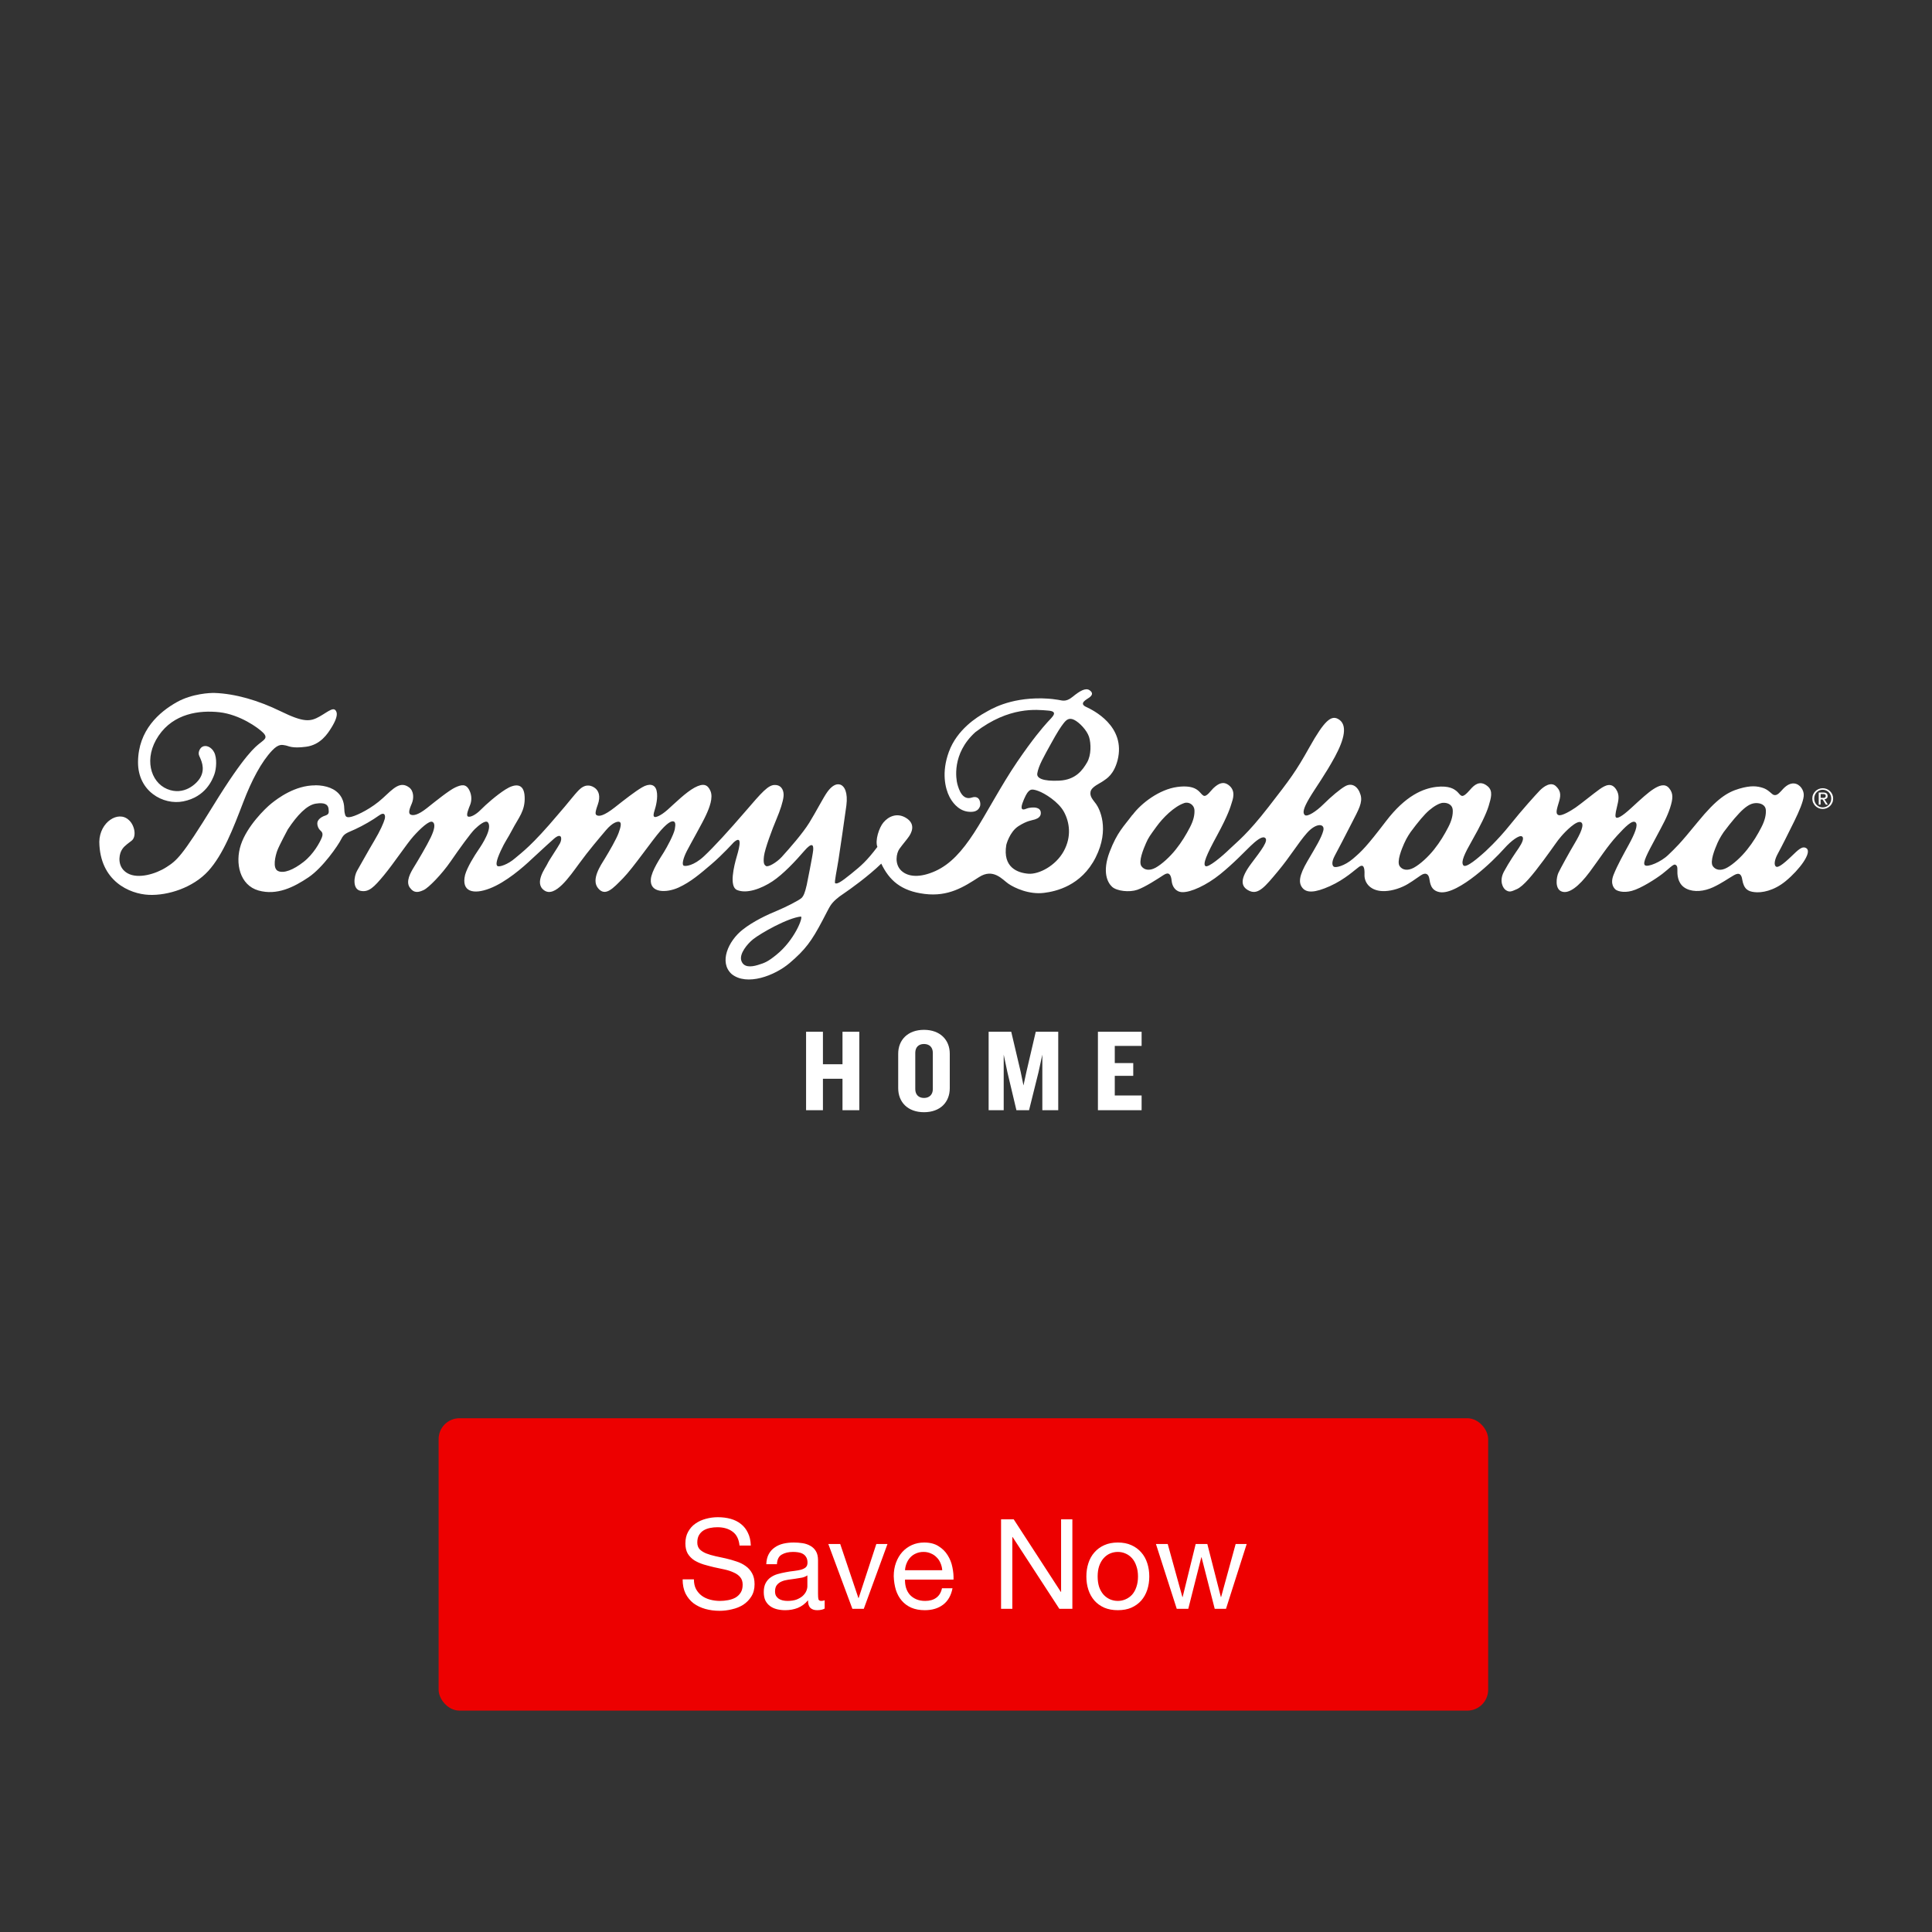 <svg width="370" height="370" viewBox="0 0 370 370" fill="none" xmlns="http://www.w3.org/2000/svg">
<rect x="0" y="0" width="370" height="370" fill="#333333" stroke="none"/>
<rect x="84" y="271.606" width="201" height="56" rx="4" fill="#ED0000"/>
<path d="M141.628 295.986C141.5 294.754 141.052 293.866 140.284 293.322C139.532 292.762 138.564 292.482 137.38 292.482C136.9 292.482 136.428 292.53 135.964 292.626C135.5 292.722 135.084 292.882 134.716 293.106C134.364 293.33 134.076 293.634 133.852 294.018C133.644 294.386 133.54 294.85 133.54 295.41C133.54 295.938 133.692 296.37 133.996 296.706C134.316 297.026 134.732 297.29 135.244 297.498C135.772 297.706 136.364 297.882 137.02 298.026C137.676 298.154 138.34 298.298 139.012 298.458C139.7 298.618 140.372 298.81 141.028 299.034C141.684 299.242 142.268 299.53 142.78 299.898C143.308 300.266 143.724 300.73 144.028 301.29C144.348 301.85 144.508 302.554 144.508 303.402C144.508 304.314 144.3 305.098 143.884 305.754C143.484 306.394 142.964 306.922 142.324 307.338C141.684 307.738 140.964 308.026 140.164 308.202C139.38 308.394 138.596 308.49 137.812 308.49C136.852 308.49 135.94 308.37 135.076 308.13C134.228 307.89 133.476 307.53 132.82 307.05C132.18 306.554 131.668 305.93 131.284 305.178C130.916 304.41 130.732 303.506 130.732 302.466H132.892C132.892 303.186 133.028 303.81 133.3 304.338C133.588 304.85 133.956 305.274 134.404 305.61C134.868 305.946 135.404 306.194 136.012 306.354C136.62 306.514 137.244 306.594 137.884 306.594C138.396 306.594 138.908 306.546 139.42 306.45C139.948 306.354 140.42 306.194 140.836 305.97C141.252 305.73 141.588 305.41 141.844 305.01C142.1 304.61 142.228 304.098 142.228 303.474C142.228 302.882 142.068 302.402 141.748 302.034C141.444 301.666 141.028 301.37 140.5 301.146C139.988 300.906 139.404 300.714 138.748 300.57C138.092 300.426 137.42 300.282 136.732 300.138C136.06 299.978 135.396 299.802 134.74 299.61C134.084 299.402 133.492 299.138 132.964 298.818C132.452 298.482 132.036 298.058 131.716 297.546C131.412 297.018 131.26 296.362 131.26 295.578C131.26 294.714 131.436 293.97 131.788 293.346C132.14 292.706 132.604 292.186 133.18 291.786C133.772 291.37 134.436 291.066 135.172 290.874C135.924 290.666 136.692 290.562 137.476 290.562C138.356 290.562 139.172 290.666 139.924 290.874C140.676 291.082 141.332 291.41 141.892 291.858C142.468 292.306 142.916 292.874 143.236 293.562C143.572 294.234 143.756 295.042 143.788 295.986H141.628ZM157.934 308.058C157.582 308.266 157.094 308.37 156.47 308.37C155.942 308.37 155.518 308.226 155.198 307.938C154.894 307.634 154.742 307.146 154.742 306.474C154.182 307.146 153.526 307.634 152.774 307.938C152.038 308.226 151.238 308.37 150.374 308.37C149.814 308.37 149.278 308.306 148.766 308.178C148.27 308.05 147.838 307.85 147.47 307.578C147.102 307.306 146.806 306.954 146.582 306.522C146.374 306.074 146.27 305.538 146.27 304.914C146.27 304.21 146.39 303.634 146.63 303.186C146.87 302.738 147.182 302.378 147.566 302.106C147.966 301.818 148.414 301.602 148.91 301.458C149.422 301.314 149.942 301.194 150.47 301.098C151.03 300.986 151.558 300.906 152.054 300.858C152.566 300.794 153.014 300.714 153.398 300.618C153.782 300.506 154.086 300.354 154.31 300.162C154.534 299.954 154.646 299.658 154.646 299.274C154.646 298.826 154.558 298.466 154.382 298.194C154.222 297.922 154.006 297.714 153.734 297.57C153.478 297.426 153.182 297.33 152.846 297.282C152.526 297.234 152.206 297.21 151.886 297.21C151.022 297.21 150.302 297.378 149.726 297.714C149.15 298.034 148.838 298.65 148.79 299.562H146.75C146.782 298.794 146.942 298.146 147.23 297.618C147.518 297.09 147.902 296.666 148.382 296.346C148.862 296.01 149.406 295.77 150.014 295.626C150.638 295.482 151.302 295.41 152.006 295.41C152.566 295.41 153.118 295.45 153.662 295.53C154.222 295.61 154.726 295.778 155.174 296.034C155.622 296.274 155.982 296.618 156.254 297.066C156.526 297.514 156.662 298.098 156.662 298.818V305.202C156.662 305.682 156.686 306.034 156.734 306.258C156.798 306.482 156.99 306.594 157.31 306.594C157.486 306.594 157.694 306.554 157.934 306.474V308.058ZM154.622 301.698C154.366 301.89 154.03 302.034 153.614 302.13C153.198 302.21 152.758 302.282 152.294 302.346C151.846 302.394 151.39 302.458 150.926 302.538C150.462 302.602 150.046 302.714 149.678 302.874C149.31 303.034 149.006 303.266 148.766 303.57C148.542 303.858 148.43 304.258 148.43 304.77C148.43 305.106 148.494 305.394 148.622 305.634C148.766 305.858 148.942 306.042 149.15 306.186C149.374 306.33 149.63 306.434 149.918 306.498C150.206 306.562 150.51 306.594 150.83 306.594C151.502 306.594 152.078 306.506 152.558 306.33C153.038 306.138 153.43 305.906 153.734 305.634C154.038 305.346 154.262 305.042 154.406 304.722C154.55 304.386 154.622 304.074 154.622 303.786V301.698ZM165.425 308.106H163.241L158.633 295.698H160.913L164.393 306.042H164.441L167.825 295.698H169.961L165.425 308.106ZM180.449 300.714C180.417 300.234 180.305 299.778 180.113 299.346C179.937 298.914 179.689 298.546 179.369 298.242C179.065 297.922 178.697 297.674 178.265 297.498C177.849 297.306 177.385 297.21 176.873 297.21C176.345 297.21 175.865 297.306 175.433 297.498C175.017 297.674 174.657 297.922 174.353 298.242C174.049 298.562 173.809 298.938 173.633 299.37C173.457 299.786 173.353 300.234 173.321 300.714H180.449ZM182.417 304.17C182.145 305.562 181.545 306.61 180.617 307.314C179.689 308.018 178.521 308.37 177.113 308.37C176.121 308.37 175.257 308.21 174.521 307.89C173.801 307.57 173.193 307.122 172.697 306.546C172.201 305.97 171.825 305.282 171.569 304.482C171.329 303.682 171.193 302.81 171.161 301.866C171.161 300.922 171.305 300.058 171.593 299.274C171.881 298.49 172.281 297.81 172.793 297.234C173.321 296.658 173.937 296.21 174.641 295.89C175.361 295.57 176.145 295.41 176.993 295.41C178.097 295.41 179.009 295.642 179.729 296.106C180.465 296.554 181.049 297.13 181.481 297.834C181.929 298.538 182.233 299.306 182.393 300.138C182.569 300.97 182.641 301.762 182.609 302.514H173.321C173.305 303.058 173.369 303.578 173.513 304.074C173.657 304.554 173.889 304.986 174.209 305.37C174.529 305.738 174.937 306.034 175.433 306.258C175.929 306.482 176.513 306.594 177.185 306.594C178.049 306.594 178.753 306.394 179.297 305.994C179.857 305.594 180.225 304.986 180.401 304.17H182.417ZM191.715 290.97H194.139L203.163 304.866H203.211V290.97H205.371V308.106H202.875L193.923 294.354H193.875V308.106H191.715V290.97ZM210.212 301.914C210.212 302.666 210.308 303.338 210.5 303.93C210.708 304.506 210.988 304.994 211.34 305.394C211.692 305.778 212.1 306.074 212.564 306.282C213.044 306.49 213.548 306.594 214.076 306.594C214.604 306.594 215.1 306.49 215.564 306.282C216.044 306.074 216.46 305.778 216.812 305.394C217.164 304.994 217.436 304.506 217.628 303.93C217.836 303.338 217.94 302.666 217.94 301.914C217.94 301.162 217.836 300.498 217.628 299.922C217.436 299.33 217.164 298.834 216.812 298.434C216.46 298.034 216.044 297.73 215.564 297.522C215.1 297.314 214.604 297.21 214.076 297.21C213.548 297.21 213.044 297.314 212.564 297.522C212.1 297.73 211.692 298.034 211.34 298.434C210.988 298.834 210.708 299.33 210.5 299.922C210.308 300.498 210.212 301.162 210.212 301.914ZM208.052 301.914C208.052 301.002 208.18 300.154 208.436 299.37C208.692 298.57 209.076 297.882 209.588 297.306C210.1 296.714 210.732 296.25 211.484 295.914C212.236 295.578 213.1 295.41 214.076 295.41C215.068 295.41 215.932 295.578 216.668 295.914C217.42 296.25 218.052 296.714 218.564 297.306C219.076 297.882 219.46 298.57 219.716 299.37C219.972 300.154 220.1 301.002 220.1 301.914C220.1 302.826 219.972 303.674 219.716 304.458C219.46 305.242 219.076 305.93 218.564 306.522C218.052 307.098 217.42 307.554 216.668 307.89C215.932 308.21 215.068 308.37 214.076 308.37C213.1 308.37 212.236 308.21 211.484 307.89C210.732 307.554 210.1 307.098 209.588 306.522C209.076 305.93 208.692 305.242 208.436 304.458C208.18 303.674 208.052 302.826 208.052 301.914ZM234.793 308.106H232.633L230.113 298.242H230.065L227.569 308.106H225.361L221.377 295.698H223.633L226.441 305.85H226.489L228.985 295.698H231.217L233.809 305.85H233.857L236.641 295.698H238.753L234.793 308.106Z" fill="white"/>
<g clip-path="url(#clip0_4344_21555)">
<path d="M349.04 152.805C349.124 152.805 349.199 152.805 349.274 152.797C349.349 152.797 349.407 152.772 349.466 152.755C349.524 152.73 349.566 152.688 349.599 152.638C349.633 152.588 349.649 152.513 349.649 152.421C349.649 152.346 349.633 152.279 349.608 152.238C349.574 152.188 349.541 152.154 349.491 152.129C349.441 152.104 349.391 152.088 349.332 152.079C349.274 152.071 349.207 152.063 349.149 152.063H348.673V152.797H349.049L349.04 152.805ZM349.199 151.779C349.474 151.779 349.674 151.837 349.808 151.946C349.941 152.054 350.008 152.221 350.008 152.446C350.008 152.655 349.95 152.805 349.833 152.905C349.716 152.997 349.574 153.055 349.399 153.072L350.058 154.098H349.674L349.049 153.105H348.665V154.098H348.306V151.779H349.199ZM347.564 153.606C347.647 153.814 347.764 153.99 347.906 154.14C348.056 154.29 348.223 154.407 348.423 154.498C348.623 154.582 348.84 154.624 349.074 154.624C349.307 154.624 349.516 154.582 349.716 154.498C349.916 154.415 350.083 154.29 350.233 154.14C350.383 153.99 350.492 153.806 350.575 153.606C350.659 153.397 350.7 153.172 350.7 152.93C350.7 152.688 350.659 152.471 350.575 152.271C350.492 152.063 350.375 151.887 350.233 151.737C350.083 151.587 349.916 151.47 349.716 151.379C349.516 151.295 349.307 151.245 349.074 151.245C348.84 151.245 348.623 151.287 348.423 151.379C348.223 151.462 348.048 151.587 347.906 151.737C347.764 151.887 347.647 152.063 347.564 152.271C347.48 152.48 347.439 152.697 347.439 152.93C347.439 153.164 347.48 153.397 347.564 153.606ZM347.239 152.146C347.347 151.904 347.489 151.696 347.672 151.52C347.856 151.345 348.064 151.203 348.306 151.103C348.548 151.003 348.807 150.953 349.074 150.953C349.341 150.953 349.599 151.003 349.841 151.103C350.083 151.203 350.292 151.345 350.475 151.52C350.65 151.696 350.801 151.904 350.909 152.146C351.017 152.388 351.068 152.647 351.068 152.93C351.068 153.214 351.017 153.481 350.909 153.723C350.801 153.965 350.659 154.173 350.475 154.357C350.292 154.532 350.083 154.674 349.841 154.774C349.599 154.874 349.349 154.924 349.074 154.924C348.798 154.924 348.548 154.874 348.306 154.774C348.064 154.674 347.856 154.54 347.672 154.357C347.489 154.181 347.347 153.965 347.239 153.723C347.13 153.481 347.08 153.214 347.08 152.93C347.08 152.647 347.13 152.388 347.239 152.146Z" fill="white"/>
<path d="M161.347 212.617V206.594H157.601V212.617H154.373V197.593H157.601V203.816H161.347V197.593H164.567V212.617H161.347Z" fill="white"/>
<path d="M176.954 213C173.859 213 172.016 211.082 172.016 208.395V201.805C172.016 199.144 173.868 197.226 176.954 197.226C180.041 197.226 181.892 199.144 181.892 201.805V208.395C181.892 211.082 180.066 213 176.954 213ZM178.647 201.63C178.647 200.612 178.038 199.937 176.954 199.937C175.87 199.937 175.286 200.612 175.286 201.63V208.579C175.286 209.597 175.895 210.272 176.954 210.272C178.013 210.272 178.647 209.597 178.647 208.579V201.63Z" fill="white"/>
<path d="M199.62 212.617V201.972L198.877 205.376L197.075 212.617H194.656L192.938 205.376L192.22 201.972V212.617H189.334V197.593H193.663L195.465 205.242L196.008 207.878L196.575 205.242L198.36 197.593H202.664V212.617H199.62Z" fill="white"/>
<path d="M210.264 212.617V197.593H218.631V200.304H213.492V203.591H217.029V206.035H213.492V209.797H218.631V212.617H210.264Z" fill="white"/>
<path d="M41.124 132.709C45.061 132.859 49.416 134.102 53.787 136.237C58.158 138.373 59.417 138.231 61.203 137.222C62.98 136.212 64.047 135.128 64.464 136.438C64.631 137.063 64.264 138.073 63.472 139.349C62.746 140.525 61.378 142.644 58.625 143.011C55.88 143.378 55.297 142.861 54.671 142.752C54.045 142.652 53.395 142.385 52.118 143.728C50.058 145.897 48.181 149.451 46.588 153.63C44.661 158.644 42.767 163.632 39.881 166.811C36.986 169.981 32.19 171.54 28.502 171.374C24.815 171.207 19.109 168.746 19.018 161.205C19.093 157.409 22.663 155.19 24.64 157.017C25.8 158.002 26.217 160.254 25.182 161.021C23.906 161.964 23.539 162.331 23.222 162.948C22.755 163.866 22.438 166.143 24.465 167.261C26.484 168.379 29.854 167.369 31.847 166.085C33.849 164.8 34.792 164.116 40.848 154.273C46.955 144.346 49.015 142.961 49.682 142.402C50.542 141.685 51.376 141.334 50.416 140.35C49.457 139.366 45.937 136.855 42.05 136.404C38.171 135.971 33.274 136.63 30.379 140.892C27.476 145.163 28.794 149.768 32.014 151.111C35.193 152.437 37.678 150.135 38.379 148.884C39.389 147.082 38.438 145.43 38.146 144.73C37.87 144.129 38.254 143.303 38.738 143.019C39.439 142.619 40.481 143.044 41.007 144.062C41.591 145.188 41.441 147.199 41.065 148.266C40.681 149.334 39.397 152.613 35.101 153.472C31.255 154.239 26.4 151.553 26.433 145.947C26.467 139.833 30.513 136.346 33.874 134.461C36.786 132.834 40.256 132.675 41.14 132.709" fill="white"/>
<path d="M60.41 150.386C62.454 150.403 64.231 151.02 65.182 152.38C66.133 153.731 65.857 155.091 66.007 155.667C66.149 156.259 66.174 156.718 67.359 156.409C68.543 156.1 71.23 154.766 73.282 152.88C75.325 151.003 76.627 149.51 78.37 150.812C79.271 151.504 79.271 152.905 78.879 153.84C78.479 154.774 78.103 155.725 78.612 155.992C79.113 156.259 80.064 156.1 81.74 154.774C83.417 153.439 86.045 151.32 87.204 150.795C88.38 150.261 89.273 150.052 89.915 151.404C90.391 152.38 90.324 153.398 90.049 154.107C89.774 154.816 89.198 156.125 89.598 156.359C89.999 156.601 91.108 156.067 92.068 155.083C93.027 154.107 95.096 152.271 96.814 151.187C98.541 150.094 100.351 149.852 100.476 152.563C100.61 155.274 99.317 156.576 98.115 158.878C97.139 160.747 96.764 161.055 95.888 162.957C95.012 164.868 94.929 165.693 95.304 165.877C95.671 166.061 97.248 165.568 98.616 164.384C99.934 163.249 101.778 162.031 106.908 155.942C108.718 153.89 109.869 152.305 110.895 151.27C111.955 150.211 112.964 150.269 113.823 150.828C114.674 151.387 115.066 152.488 114.474 154.123C113.89 155.733 114.032 155.967 114.265 156.117C114.741 156.409 115.692 156.217 117.694 154.657C119.679 153.089 121.615 151.579 122.966 150.786C124.318 149.986 125.46 150.144 125.752 151.454C126.053 152.747 125.594 154.482 125.352 155.224C125.11 155.967 125.11 156.309 125.327 156.442C125.535 156.576 126.486 156.292 127.871 155.058C129.256 153.823 131.35 151.737 133.018 150.837C134.686 149.936 135.537 150.219 136.071 151.504C136.597 152.772 135.888 154.649 135.187 156.15C134.503 157.644 132.326 161.456 131.558 162.941C130.791 164.426 130.574 165.593 130.924 165.777C131.275 165.96 132.885 165.794 134.828 163.975C136.772 162.148 139.542 159.12 142.645 155.516C145.89 151.754 147.158 150.219 148.517 150.336C149.819 150.403 150.169 151.612 150.052 152.572C149.944 153.523 149.46 155.091 148.684 156.918C147.908 158.736 146.465 162.599 146.307 163.983C146.148 165.36 146.365 165.627 146.699 165.852C147.091 166.119 148.718 165.201 149.71 164.117C151.287 162.382 153.723 159.596 154.982 157.568C156.234 155.55 157.727 152.638 158.453 151.654C159.162 150.67 160.038 149.994 160.888 150.253C161.739 150.52 162.407 151.771 162.09 154.257C161.756 156.743 160.838 162.991 160.571 164.709C160.305 166.436 159.746 169.022 159.937 169.139C160.28 169.356 160.989 168.989 162.966 167.379C164.976 165.752 165.96 164.918 168.029 162.19C167.545 160.972 168.346 158.511 169.18 157.518C170.156 156.342 171.783 155.608 173.468 156.609C175.62 157.885 174.369 159.746 174.085 160.179C173.785 160.647 172.909 161.656 172.275 162.532C171.633 163.408 171.291 165.477 172.592 166.728C173.894 167.971 176.188 168.138 179.124 166.82C182.035 165.502 184.254 163.007 186.523 159.537C188.784 156.075 191.745 150.386 194.773 145.948C197.793 141.519 199.653 139.358 200.604 138.307C201.555 137.256 202.832 136.238 200.679 136.08C198.536 135.913 193.272 135.245 186.79 140.217C182.202 144.372 183.128 149.302 183.337 150.119C183.645 151.262 184.321 153.314 186.089 152.747C187.758 152.196 187.85 153.998 187.683 154.407C187.516 154.816 187.165 155.692 185.289 155.433C183.403 155.158 182.269 153.464 181.818 152.563C181.034 151.012 180.267 147.95 181.718 143.988C183.278 139.725 187.065 137.339 188.767 136.405C189.676 135.896 193.197 133.644 199.562 133.744C201.472 133.802 201.939 133.936 202.615 134.019C203.282 134.086 204.05 134.57 205.401 133.46C206.752 132.351 207.895 131.658 208.663 132.184C209.438 132.718 209.13 133.185 208.638 133.569C208.145 133.944 206.494 134.687 208.029 135.396C209.222 135.946 215.695 139.033 214.026 145.606C213.309 148.309 212.008 149.068 211.315 149.552C210.631 150.044 209.038 150.67 208.854 151.621C208.663 152.58 209.355 153.189 209.939 154.015C210.523 154.832 212.592 158.711 209.839 164.192C207.078 169.689 202.123 170.724 199.97 170.991C197.084 171.366 194.273 170.04 193.122 169.247C191.97 168.455 190.244 166.194 187.474 167.988C184.605 169.839 181.643 171.766 177.08 171.199C172.517 170.64 170.281 168.546 168.772 165.393C166.327 167.779 162.724 170.357 161.631 171.091C160.421 171.883 159.554 172.634 159.012 173.476C158.761 173.844 158.044 175.287 157.543 176.229C155.416 180.275 154.215 181.877 151.237 184.421C148.367 186.865 143.02 188.892 140.117 186.54C137.64 184.288 139.483 180.2 142.219 178.048C144.255 176.438 146.916 175.187 148.96 174.352C150.353 173.777 153.055 172.425 153.523 171.958C153.898 171.575 154.157 170.982 154.499 169.472C154.499 169.472 155.65 163.8 155.733 162.824C155.817 161.848 155.566 161.172 154.006 162.982C152.363 164.884 150.011 167.412 147.917 168.797C145.823 170.173 143.02 171.233 141.143 170.44C139.592 169.789 140.576 165.802 141.093 164.042C141.727 161.915 142.127 159.888 140.509 161.322C140.509 161.322 138.39 163.675 136.238 165.51C134.078 167.345 132.284 168.905 129.957 169.973C127.621 171.032 124.409 171.057 124.643 168.38C124.776 166.761 126.528 164.192 127.137 163.208C127.746 162.223 129.022 159.862 129.231 158.803C129.439 157.744 129.281 157.452 129.072 157.343C128.856 157.235 128.247 157.101 126.528 159.062C124.801 161.03 121.298 166.161 119.337 168.171C117.377 170.173 115.917 171.783 114.541 170.106C113.156 168.438 115.041 165.719 115.867 164.375C116.685 163.041 118.036 160.697 118.461 159.545C118.887 158.394 119.045 157.602 118.678 157.418C118.311 157.243 117.327 157.485 116.051 158.987C114.783 160.488 112.731 162.882 110.912 165.385C109.077 167.879 106.316 171.942 104.247 170.532C102.178 169.13 104.53 166.136 104.831 165.443C105.131 164.751 106.791 162.365 107.25 161.489C107.7 160.613 107.575 159.329 106.057 160.655C106.057 160.655 103.504 162.941 101.844 164.509C100.184 166.086 96.881 168.972 93.769 170.156C90.666 171.358 88.28 170.799 89.073 167.537C89.498 166.044 90.858 163.867 91.626 162.749C92.393 161.639 94.353 158.586 93.427 157.477C92.952 157.001 91.709 158.036 90.933 158.778C90.157 159.52 87.989 162.524 86.295 164.984C84.593 167.454 82.066 170.031 81.148 170.448C80.231 170.865 79.346 171.166 78.495 169.998C77.644 168.838 78.604 167.137 79.313 165.994C80.03 164.834 81.757 161.923 82.499 160.363C83.242 158.803 83.425 157.719 82.817 157.402C82.207 157.076 80.481 158.703 79.179 160.154C77.878 161.614 75.442 165.301 73.532 167.612C71.622 169.914 70.637 170.924 69.052 170.607C67.459 170.29 67.776 167.821 68.385 166.761C69.002 165.702 70.57 162.857 71.68 161.005C72.798 159.145 73.49 157.56 73.674 156.868C73.857 156.184 73.69 155.358 72.531 156.209C71.363 157.051 69.586 158.086 68.018 158.811C66.45 159.529 65.891 159.587 65.34 160.722C64.781 161.865 61.837 166.161 59.075 168.021C56.314 169.881 53.053 171.541 49.499 170.54C45.937 169.531 44.961 165.31 46.129 161.781C47.297 158.252 50.742 154.857 51.96 153.881C53.186 152.897 56.506 150.378 60.402 150.403M53.103 162.899C52.736 163.908 52.143 166.277 53.236 166.803C54.329 167.328 56.181 166.594 58.124 165.076C60.06 163.566 61.253 161.339 61.62 160.43C61.995 159.529 61.545 159.237 61.303 158.995C61.061 158.753 60.794 158.361 60.769 157.702C60.744 157.026 61.486 156.451 62.229 156.217C62.971 155.975 63.029 155.708 62.921 154.882C62.821 154.065 62.179 153.639 60.477 153.906C58.775 154.165 56.923 156.109 55.121 158.836C55.121 158.836 53.478 161.89 53.103 162.899ZM141.969 183.971C142.394 185.305 143.829 185.205 145.122 184.813C146.424 184.421 147.033 184.196 148.676 182.861C152.146 180.083 153.898 175.587 153.372 175.529C150.861 175.787 145.748 178.674 144.196 179.9C143.154 180.742 141.544 182.644 141.969 183.971ZM198.652 148.15C198.511 149.01 199.687 149.66 202.865 149.502C206.052 149.343 207.353 147.433 208.179 146.023C209.005 144.622 208.971 142.369 208.554 141.093C208.129 139.825 206.702 138.34 205.71 137.857C204.725 137.381 204.2 137.857 203.666 138.549C203.132 139.233 202.481 140.226 201.305 142.369C199.92 144.889 198.894 146.616 198.644 148.15M195.649 154.549C195.599 155.258 196.267 154.999 196.625 154.849C197.201 154.624 198.035 154.607 198.41 154.682C198.903 154.799 199.328 155.049 199.328 155.708C199.328 156.367 198.853 156.709 198.219 156.926C197.585 157.135 196.734 157.135 195.032 158.227C193.339 159.32 192.721 161.781 192.721 161.781C191.979 166.161 194.923 167.162 196.942 167.328C198.961 167.487 202.189 165.81 203.724 162.999C205.259 160.188 204.825 157.46 203.766 155.491C202.715 153.556 200.087 151.921 198.819 151.471C197.543 151.02 197.268 151.162 196.725 151.863C196.467 152.205 195.691 153.823 195.641 154.549" fill="white"/>
<path d="M216.912 156.041C218.555 153.831 222.025 151.17 225.47 150.711C227.13 150.485 228.148 150.694 228.782 150.978C229.741 151.42 230 152.104 230.476 152.371C231.059 152.704 231.902 151.386 232.352 150.969C233.37 150.01 234.288 149.576 235.331 150.377C236.757 151.478 236.073 153.138 235.864 153.822C235.656 154.506 235.214 156.066 233.103 159.954C231.018 163.766 230.325 165.493 230.859 165.868C231.393 166.235 234.071 163.983 235.506 162.581C236.941 161.188 238.834 159.828 242.947 154.523C247.159 149.101 248.152 147.783 250.788 143.078C253.641 137.981 254.926 136.972 256.244 137.681C258.187 138.732 257.437 141.618 255.668 144.896C253.774 148.4 251.906 150.911 250.755 152.863C249.612 154.807 249.42 155.682 249.887 156.091C250.354 156.5 252.056 155.416 253.483 153.997C254.892 152.588 256.694 151.078 257.637 150.561C258.93 149.843 260.089 150.611 260.565 152.229C260.999 153.689 260.173 155.082 258.963 157.451C257.595 160.145 256.21 162.773 255.593 163.933C254.984 165.109 255.109 165.768 255.451 165.993C255.802 166.21 257.437 165.885 259.122 164.45C260.798 163.015 261.699 162.156 265.42 157.284C269.207 152.321 272.56 151.011 275.038 150.702C277.557 150.402 278.508 151.17 278.842 151.42C279.409 151.854 279.651 152.446 280.077 152.429C280.594 152.412 281.428 151.345 281.862 150.886C282.721 149.993 283.705 149.551 284.94 150.611C285.974 151.503 285.54 152.846 285.098 154.348C284.64 155.858 283.463 158.252 281.97 160.871C280.477 163.491 279.735 165.042 280.243 165.718C280.752 166.393 283.422 163.966 283.847 163.607C284.281 163.265 286.8 160.955 289.178 157.985C291.555 155.007 294.124 152.187 294.875 151.403C295.634 150.627 296.994 149.66 297.953 150.544C298.829 151.353 298.979 152.146 298.604 153.413C298.17 154.898 297.82 155.799 298.437 156.083C299.054 156.375 300.89 155.232 301.741 154.656C302.817 153.914 305.102 152.029 306.345 151.144C307.521 150.31 308.631 149.835 309.515 151.186C310.233 152.287 309.957 153.313 309.649 154.606C309.323 155.899 309.307 156.458 309.515 156.575C309.782 156.725 310.508 156.492 312.452 154.69C314.404 152.888 315.63 151.778 316.656 151.119C317.682 150.46 318.85 149.952 319.667 150.961C320.493 151.962 320.401 152.971 319.834 154.732C319.259 156.483 318.533 157.768 317.023 160.596C315.496 163.424 314.512 165.276 315.021 165.701C315.538 166.135 318.099 165.084 319.492 163.724C320.885 162.373 321.519 161.864 325.148 157.409C328.777 152.963 330.787 151.72 333.081 151.044C335.375 150.369 336.543 150.552 337.619 150.894C338.695 151.236 339.296 152.12 339.696 152.237C340.197 152.371 340.564 152.087 341.098 151.503C341.623 150.911 342.474 149.943 343.6 150.043C344.735 150.143 345.552 151.386 345.435 152.463C345.319 153.555 344.601 155.29 343.617 157.292C342.633 159.295 341.106 162.348 340.472 163.491C339.838 164.642 339.663 165.718 340.163 165.985C340.489 166.152 341.281 165.726 343.091 163.983C344.368 162.756 345.194 161.897 345.978 162.473C347.045 163.274 344.643 166.544 341.982 168.738C339.705 170.615 337.36 171.032 335.959 170.848C334.808 170.706 333.974 170.323 333.657 168.446C333.532 167.586 333.181 166.969 332.072 167.611C330.87 168.304 329.753 169.138 328.068 169.922C326.383 170.698 324.439 170.923 322.962 170.197C321.461 169.455 321.286 167.937 321.244 167.244C321.202 166.552 321.402 165.768 320.793 165.584C320.435 165.476 319.584 166.41 318.391 167.328C317.198 168.254 314.287 170.139 312.527 170.606C310.766 171.082 309.64 170.564 309.415 170.373C309.182 170.172 308.289 169.363 309.023 167.52C309.765 165.668 310.85 163.741 311.934 161.755C313.019 159.77 313.82 157.943 313.202 157.468C312.593 157.001 311.309 158.277 309.715 160.012C307.805 162.097 306.47 164.258 304.427 167.011C302.374 169.755 300.464 171.24 299.096 170.74C297.72 170.256 298.07 167.97 298.454 167.153C298.838 166.335 300.523 163.257 301.59 161.472C302.65 159.687 303.542 157.818 302.75 157.459C301.924 157.084 299.855 159.161 299.004 160.154C298.153 161.121 297.72 161.906 295.601 164.758C293.49 167.611 291.764 169.689 290.529 170.264C289.303 170.831 289.052 170.848 288.443 170.506C287.826 170.156 287.05 168.721 288.035 166.902C289.019 165.075 290.212 163.349 290.854 162.414C291.488 161.472 291.98 160.446 291.447 160.17C290.921 159.903 289.411 161.013 288.126 162.448C286.834 163.883 284.848 165.876 282.546 167.678C280.252 169.48 277.499 171.165 275.722 170.856C273.937 170.548 273.878 169.013 273.728 168.237C273.587 167.453 273.094 166.969 272.093 167.645C271.101 168.312 269.849 169.263 268.748 169.755C267.113 170.514 265.528 170.748 264.419 170.631C262.292 170.414 261.257 168.971 261.316 167.495C261.374 166.026 261.074 165.476 260.306 165.985C259.555 166.502 257.612 168.396 254.692 169.705C251.781 171.015 250.238 171.015 249.445 170.056C248.644 169.088 248.753 167.728 250.388 164.925C252.031 162.122 253.057 160.479 253.424 159.086C253.791 157.693 252.089 157.501 250.288 159.536C248.603 161.447 247.109 164.024 244.707 166.894C242.313 169.764 240.995 171.399 239.293 170.623C237.508 169.814 237.474 168.254 239.618 165.392C241.495 162.89 243.164 160.813 242.163 160.396C241.595 160.162 240.494 161.055 239.493 162.014C238.484 162.973 236.29 165.317 233.67 167.428C231.043 169.547 228.031 170.915 226.413 170.856C225.153 170.815 224.494 169.797 224.386 168.704C224.261 167.42 223.827 166.919 222.834 167.578C221.825 168.237 219.347 169.872 217.804 170.406C216.269 170.932 213.892 170.656 212.983 169.839C212.082 169.013 211.056 166.986 212.507 163.148C213.975 159.32 215.218 158.277 216.862 156.058M219.464 161.497C218.989 162.581 217.979 165 218.597 165.885C219.105 166.594 220.081 166.844 221.308 166.177C222.534 165.493 224.052 164.099 225.178 162.681C226.305 161.272 227.164 159.837 227.89 158.435C228.59 157.092 228.807 156.016 228.749 155.09C228.682 154.173 227.714 153.48 226.788 153.797C224.853 154.456 222.693 156.617 221.458 158.335C220.265 159.979 219.931 160.404 219.464 161.497ZM268.923 161.497C268.448 162.581 267.439 165 268.056 165.885C268.556 166.594 269.532 166.844 270.767 166.177C272.002 165.493 273.52 164.099 274.646 162.681C275.772 161.272 276.623 159.837 277.349 158.435C278.049 157.092 278.275 156.016 278.216 155.09C278.15 154.173 277.324 153.697 276.348 153.747C275.68 153.789 274.671 154.356 273.712 155.174C272.752 155.999 271.618 157.368 270.141 159.353C270.141 159.353 269.399 160.396 268.932 161.488M328.893 161.505C328.418 162.59 327.409 165.009 328.034 165.893C328.535 166.602 329.511 166.861 330.745 166.177C331.972 165.501 333.498 164.099 334.616 162.681C335.75 161.272 336.601 159.837 337.319 158.444C338.019 157.092 338.236 156.024 338.178 155.107C338.111 154.181 337.194 153.747 336.209 153.806C335.542 153.847 334.883 154.098 333.932 154.915C332.973 155.741 331.571 157.384 330.095 159.37C330.095 159.37 329.361 160.412 328.885 161.505" fill="white"/>
</g>
<defs>
<clipPath id="clip0_4344_21555">
<rect width="332.058" height="81" fill="white" transform="translate(19 132)"/>
</clipPath>
</defs>
</svg>
